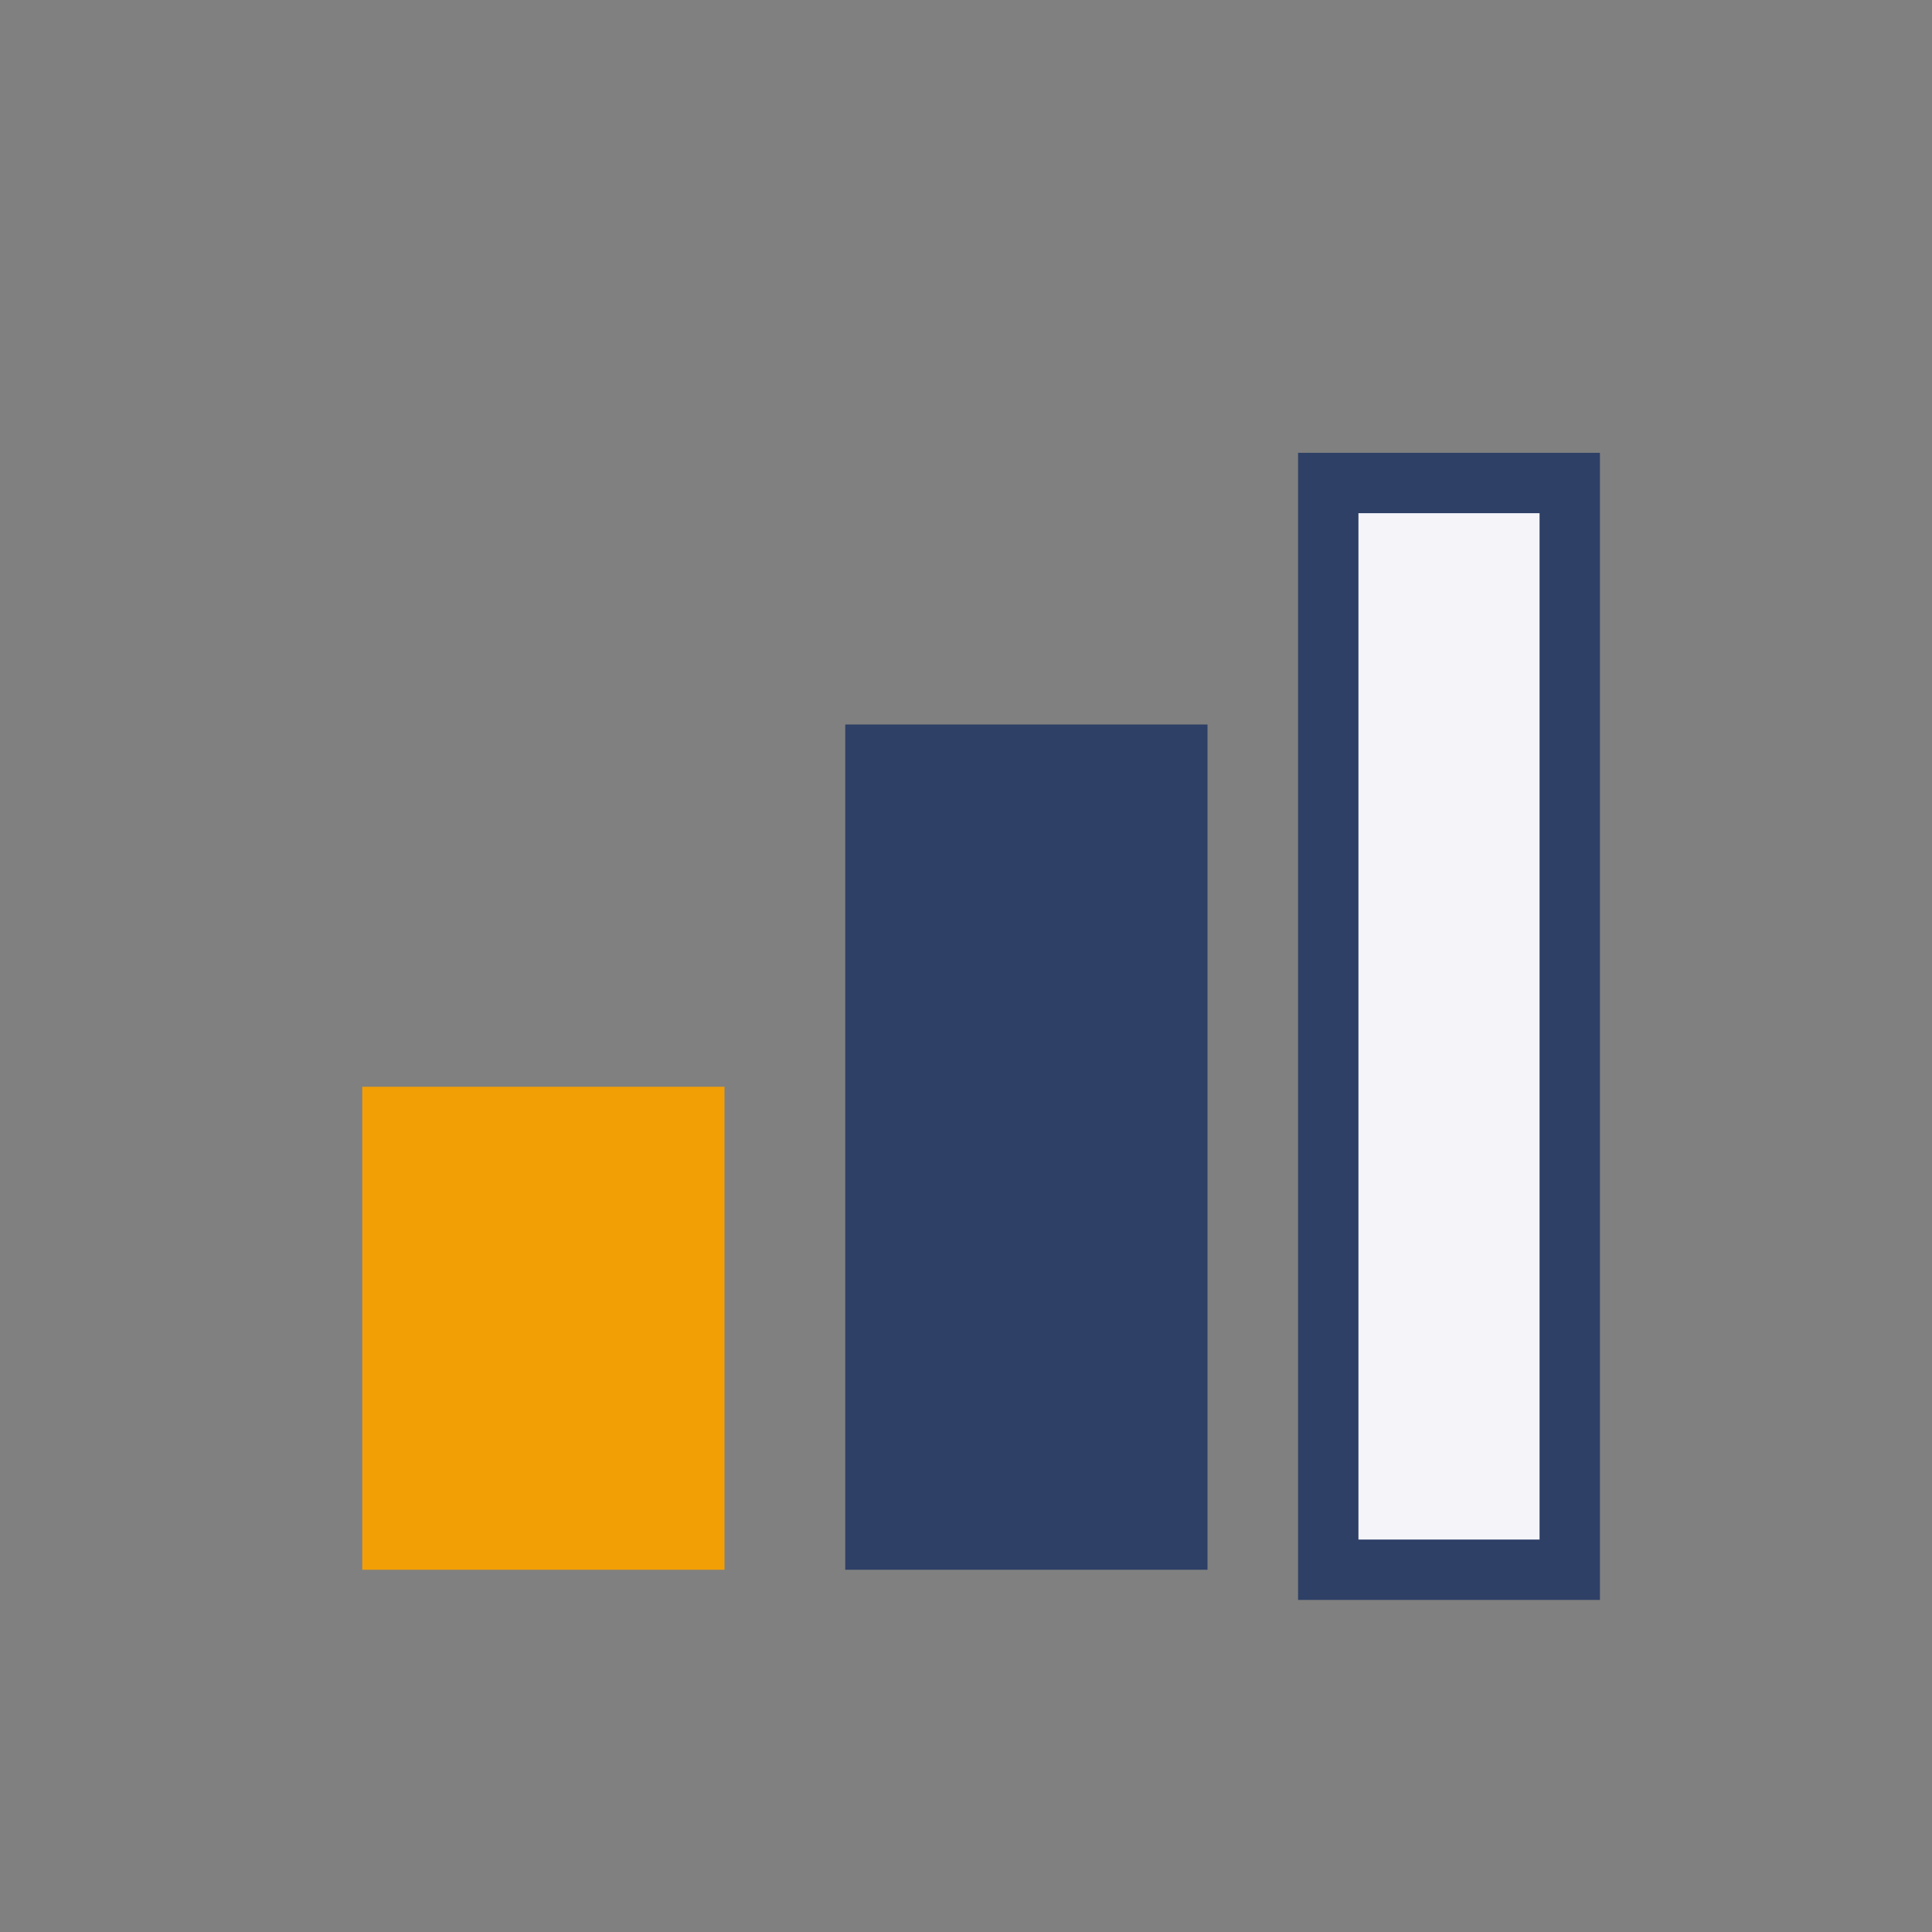 <?xml version="1.0" encoding="UTF-8"?>
<svg xmlns="http://www.w3.org/2000/svg" width="32" height="32" viewBox="0 0 32 32"><rect x="0" y="0" width="32" height="32" fill="#808080" stroke="none"/><rect x="6" y="18" width="6" height="8" fill="#F29F05"/><rect x="14" y="12" width="6" height="14" fill="#2E4066"/><rect x="22" y="8" width="4" height="18" fill="#F4F4F9" stroke="#2E4066" stroke-width="1"/></svg>